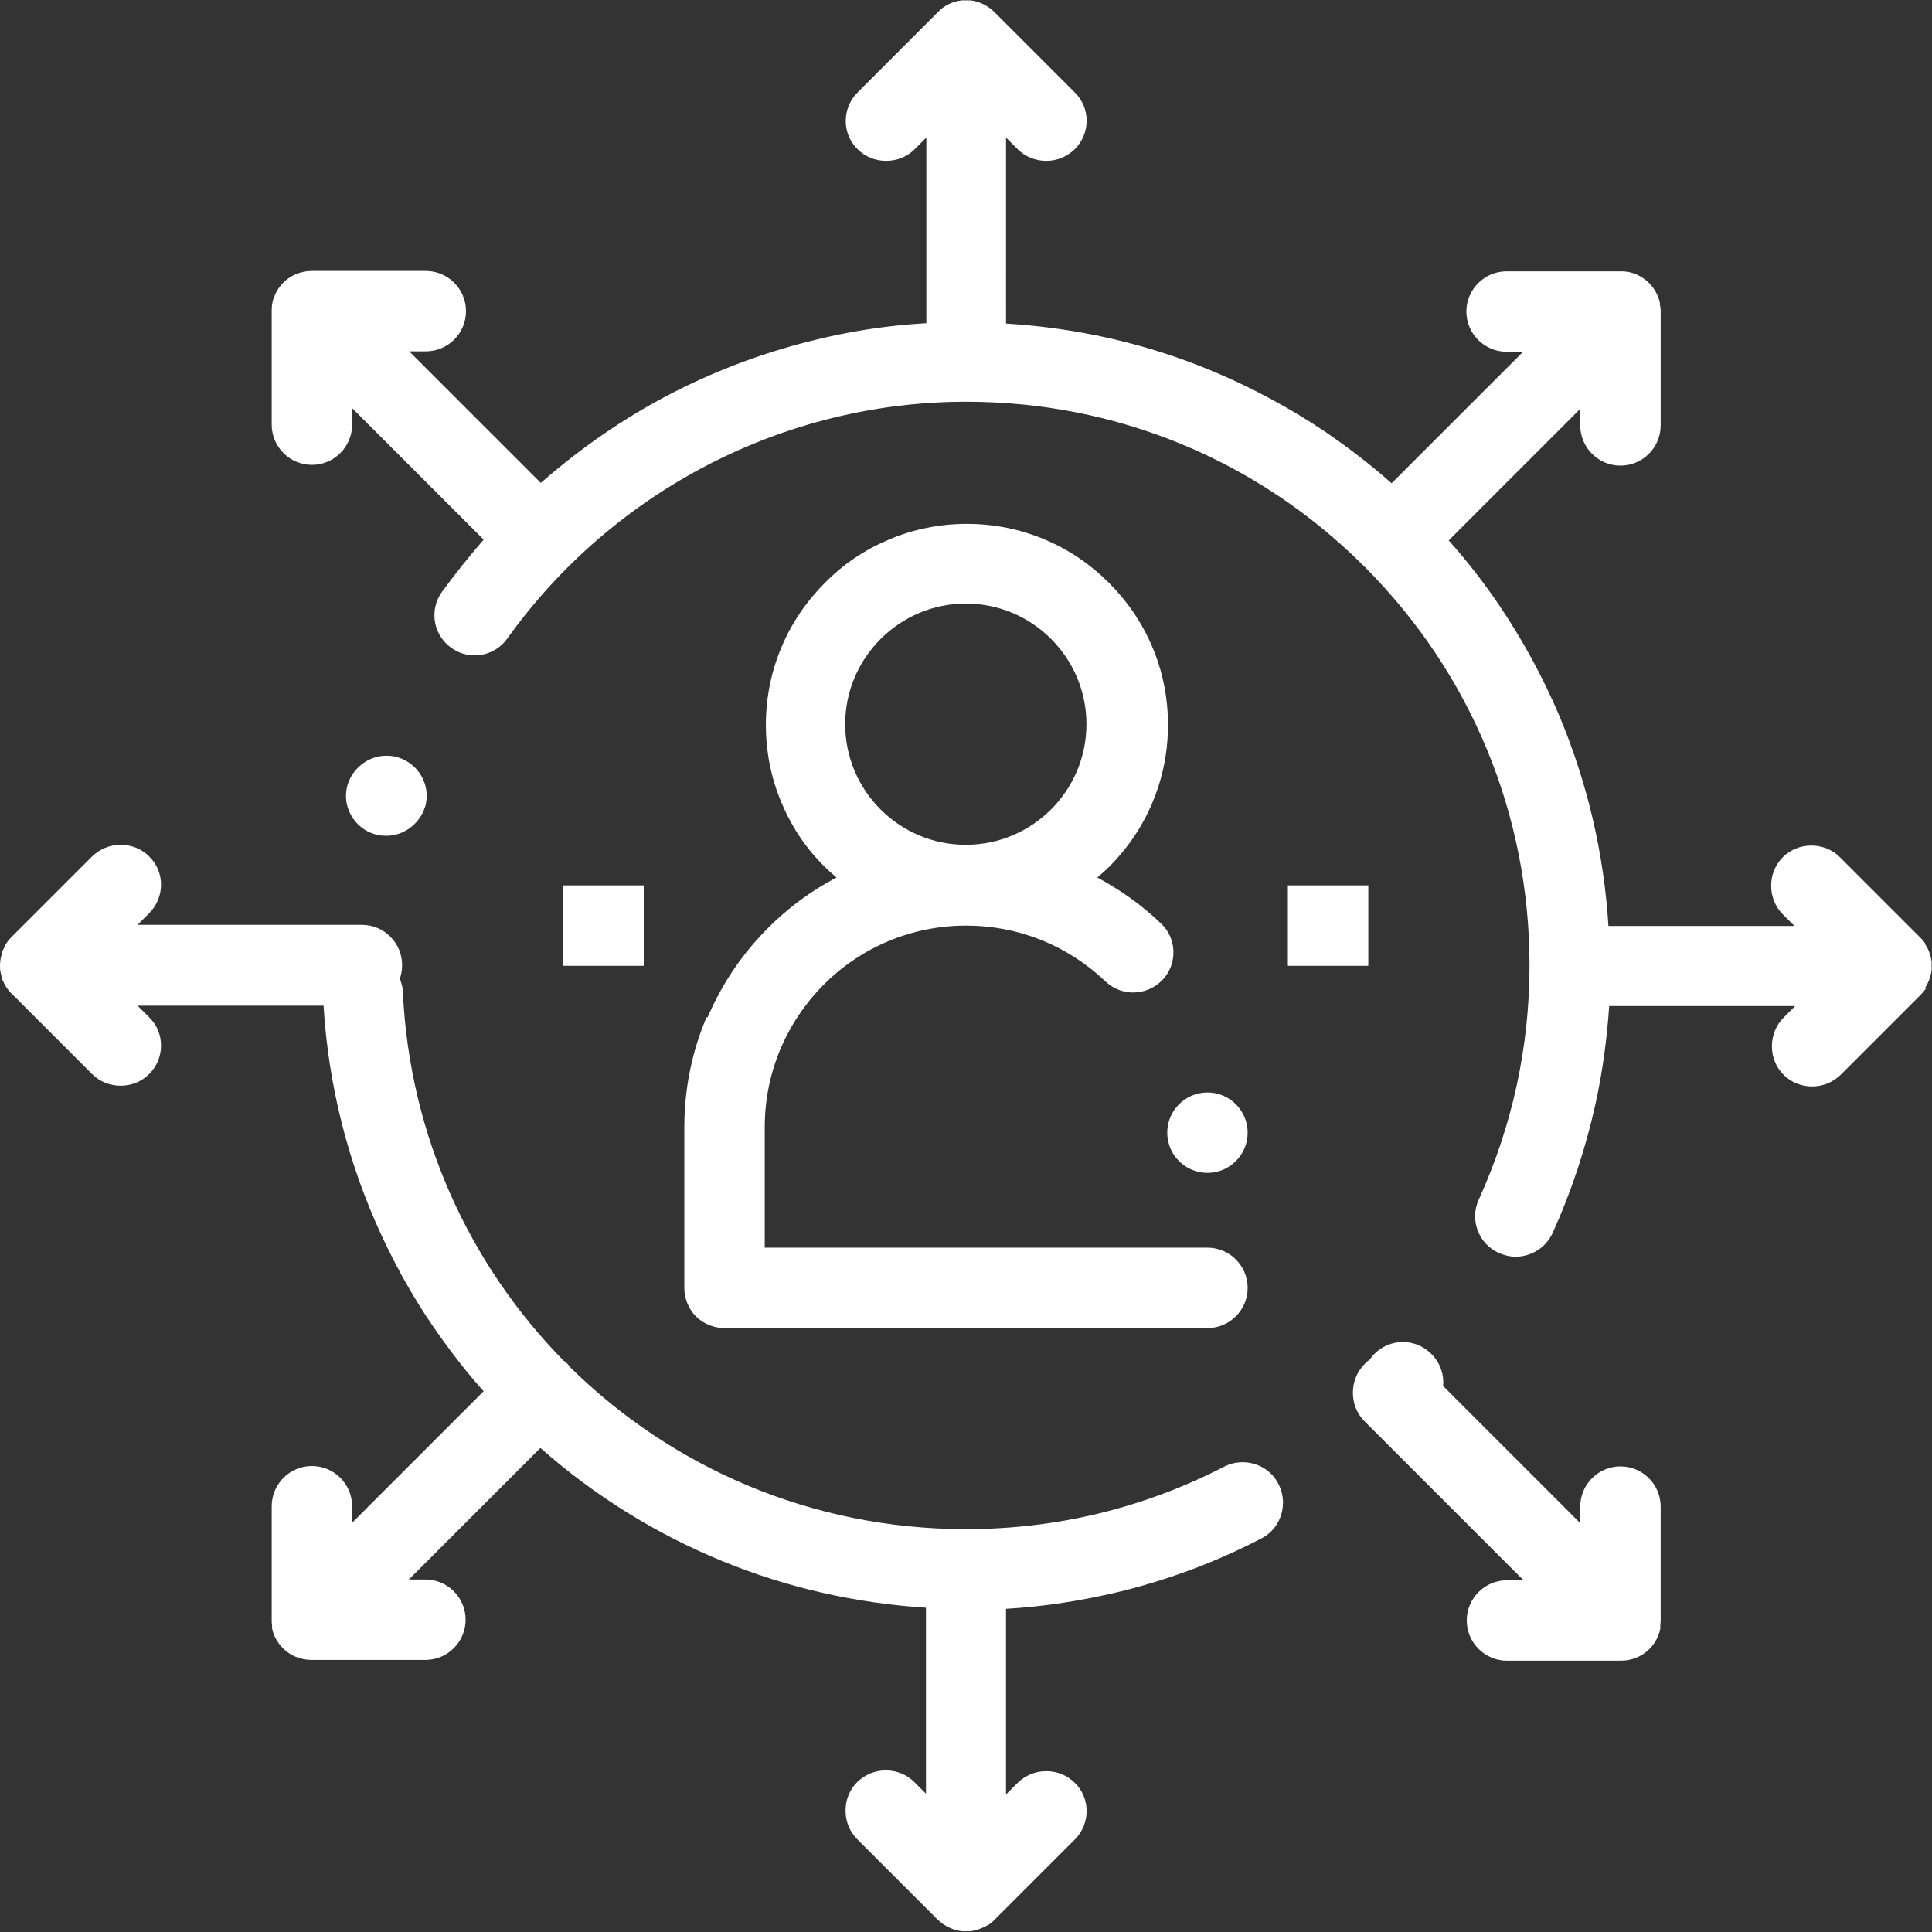 <?xml version="1.0" encoding="UTF-8"?>
<svg xmlns="http://www.w3.org/2000/svg" version="1.1" viewBox="0 0 51.41 51.41">
  <rect x="0" y="0" width="51.41" height="51.41" fill="#333333" stroke="none"/>
  <defs>
    <style>
      .cls-1 {
        fill: #fff;
      }
    </style>
  </defs>
  <!-- Generator: Adobe Illustrator 28.7.1, SVG Export Plug-In . SVG Version: 1.2.0 Build 142)  -->
  <g>
    <g id="Calque_1">
      <g>
        <g>
          <path class="cls-1" d="M33.06,38.91c-.17,0-.34.04-.49.12h0c-2.14,1.1-4.45,1.66-6.87,1.66h0c-4.09,0-7.8-1.63-10.51-4.29-.03-.04-.06-.07-.09-.11-.03-.03-.07-.06-.11-.09-2.49-2.54-4.09-5.97-4.27-9.8,0-.13-.04-.24-.08-.36.04-.11.06-.23.06-.36,0-.59-.48-1.07-1.07-1.07H3.66l.31-.31c.42-.42.42-1.1,0-1.51-.2-.2-.47-.31-.76-.31s-.55.11-.76.31c0,0,0,0,0,0l-2.14,2.14c-.07.07-.13.15-.18.23,0,0,0,.01,0,.02-.01.02-.02.04-.03.06,0,.01-.01.02-.02.03,0,.02-.01.03-.02.05,0,.02-.01.04-.02.06,0,0,0,.02,0,.03,0,.02-.01.05-.02.08,0,0,0,0,0,0-.01.06-.02.13-.02.2s0,.14.02.2H.02s.01.06.02.08c0,0,0,.02,0,.03,0,.02.01.04.02.06,0,.01.01.03.02.04s.01.03.02.04c0,.02.02.04.03.06,0,0,0,.01.01.02.01.02.03.05.04.07,0,0,0,0,0,0,.04.05.08.11.13.15l2.14,2.14c.2.2.47.31.76.31s.56-.11.76-.31c.42-.42.42-1.1,0-1.51l-.31-.31h4.95c.13,2.13.65,4.19,1.55,6.13.45.97.99,1.9,1.62,2.77.34.47.7.93,1.09,1.36l-3.5,3.5v-.44c0-.59-.48-1.07-1.07-1.07s-1.07.48-1.07,1.07v3.03c0,.05,0,.1.01.15,0,.02,0,.04,0,.05,0,0,0,.01,0,.02.04.2.14.38.29.53.2.2.47.31.76.31h3.03c.59,0,1.07-.48,1.07-1.07s-.48-1.07-1.07-1.07h-.44l3.5-3.5c1.44,1.27,3.06,2.28,4.84,3.01,1.73.71,3.55,1.12,5.42,1.24v4.95l-.31-.31c-.2-.2-.47-.31-.76-.31s-.55.11-.76.31c-.2.2-.31.47-.31.76s.11.56.31.76l2.14,2.14s.09.08.13.11c0,0,.02.01.03.02,0,0,.01,0,.02.01.14.09.3.15.47.17.03,0,.07,0,.1,0s.07,0,.11,0c.17-.02.33-.08.47-.16,0,0,.01,0,.02-.01.01,0,.02-.01.03-.02.05-.03.09-.07.13-.11l2.14-2.14c.42-.42.42-1.1,0-1.51-.2-.2-.47-.31-.76-.31s-.55.11-.76.31l-.31.31v-4.94c1.03-.06,2.04-.22,3.04-.46,1.3-.32,2.56-.79,3.75-1.41.36-.18.58-.55.58-.96,0-.17-.04-.33-.12-.49-.18-.36-.55-.58-.95-.58"/>
          <path class="cls-1" d="M11.31,21.48c.17-.57-.16-1.16-.73-1.33-.1-.03-.2-.04-.3-.04-.47,0-.89.32-1.03.77-.08.27-.05.56.09.81.14.25.36.43.64.51.1.03.2.04.3.04h0s0,0,0,0c.47,0,.89-.32,1.03-.77"/>
          <path class="cls-1" d="M25.7,16.06c1.77,0,3.21,1.44,3.21,3.21,0,1.77-1.44,3.21-3.21,3.21-1.77,0-3.21-1.44-3.21-3.21,0-1.77,1.45-3.21,3.21-3.21M18.8,27.07c-.39.92-.59,1.91-.59,2.92v4.28c0,.28.11.56.31.76.2.2.48.31.76.31h12.85c.59,0,1.07-.48,1.07-1.07s-.48-1.07-1.07-1.07h-11.78v-3.21c0-1.43.56-2.77,1.57-3.79,1.01-1.01,2.36-1.57,3.79-1.57,1.38,0,2.69.52,3.7,1.48.2.19.46.3.74.3.3,0,.57-.12.78-.33.41-.43.39-1.11-.04-1.51-.51-.49-1.08-.89-1.69-1.22.1-.09.21-.18.31-.28.49-.49.88-1.06,1.15-1.7.28-.66.42-1.36.42-2.08s-.14-1.43-.42-2.08c-.27-.64-.66-1.21-1.15-1.7-.49-.49-1.06-.88-1.7-1.15-.66-.28-1.36-.42-2.08-.42s-1.43.14-2.08.42c-.64.27-1.21.65-1.7,1.15-.49.49-.88,1.06-1.15,1.7-.28.66-.42,1.36-.42,2.08s.14,1.42.42,2.08c.27.64.65,1.21,1.15,1.7.1.1.2.19.31.28-.67.35-1.28.8-1.82,1.34-.69.69-1.23,1.49-1.61,2.38"/>
          <path class="cls-1" d="M32.13,31.21c.59,0,1.07-.48,1.07-1.07s-.48-1.07-1.07-1.07-1.07.48-1.07,1.07.48,1.07,1.07,1.07"/>
        </g>
        <rect class="cls-1" x="14.99" y="23.56" width="2.14" height="2.14"/>
        <rect class="cls-1" x="34.27" y="23.56" width="2.14" height="2.14"/>
        <g>
          <path class="cls-1" d="M51.22,26.3s0-.01.01-.02c.09-.14.15-.3.17-.47,0-.03,0-.07,0-.11s0-.07,0-.1c-.02-.17-.08-.34-.17-.47,0,0,0-.01,0-.02,0-.01-.02-.02-.02-.03-.03-.05-.07-.09-.11-.13l-2.14-2.14c-.2-.2-.47-.31-.76-.31s-.56.11-.76.31c-.2.2-.31.47-.31.76s.11.56.31.76l.31.31h-4.95c-.12-1.93-.56-3.81-1.31-5.6-.43-1.01-.96-1.99-1.58-2.91-.41-.61-.87-1.2-1.36-1.75l3.5-3.5v.44c0,.59.48,1.07,1.07,1.07s1.07-.48,1.07-1.07v-3.03c0-.06,0-.11-.02-.17,0-.01,0-.03,0-.04,0,0,0-.01,0-.02-.04-.19-.14-.38-.29-.53-.19-.19-.45-.31-.73-.31,0,0-.02,0-.03,0h-3.03c-.59,0-1.07.48-1.07,1.07s.48,1.07,1.07,1.07h.44l-3.5,3.5c-.55-.49-1.14-.94-1.75-1.36-.92-.62-1.9-1.15-2.91-1.58-1.78-.76-3.66-1.19-5.6-1.31V3.66l.31.31c.2.2.47.31.76.31s.55-.11.76-.31c.42-.42.42-1.1,0-1.51l-2.14-2.14c-.17-.17-.4-.28-.63-.31,0,0,0,0-.01,0-.04,0-.07,0-.11,0s-.07,0-.11,0c0,0,0,0-.01,0-.24.03-.46.13-.63.31l-2.14,2.14c-.42.42-.42,1.1,0,1.51.2.2.47.31.76.31s.56-.11.76-.31l.31-.31v4.94c-1.05.06-2.09.22-3.1.48-1.32.33-2.6.82-3.8,1.45-1.18.62-2.29,1.39-3.3,2.27-.02.02-.04.03-.06.05l-3.5-3.5h.44c.59,0,1.07-.48,1.07-1.07s-.48-1.07-1.07-1.07c0,0,0,0,0,0h-3.03c-.29,0-.56.11-.76.31-.1.1-.18.22-.23.34,0,0,0,0,0,0,0,.02-.01.04-.02.06,0,.01-.01.03-.02.04,0,0,0,0,0,.01-.03.1-.04.2-.04.3v3.03c0,.59.48,1.07,1.07,1.07s1.07-.48,1.07-1.07v-.44s3.5,3.5,3.5,3.5c-.39.45-.76.91-1.11,1.39-.13.18-.2.4-.2.62,0,.35.17.67.45.87.18.13.4.2.62.2.35,0,.67-.17.87-.45,2.82-3.94,7.38-6.3,12.21-6.3,4,0,7.75,1.55,10.58,4.37,0,0,.01.01.02.02,0,0,.01,0,.02.02,2.82,2.83,4.37,6.59,4.37,10.59,0,2.17-.46,4.27-1.35,6.23-.12.26-.13.55-.03.82.1.27.3.48.56.6.14.06.29.1.45.1.42,0,.8-.24.98-.62.5-1.1.88-2.25,1.14-3.42.19-.86.31-1.74.37-2.63h4.95l-.31.31c-.2.2-.31.47-.31.76s.11.56.31.76c.2.2.47.31.76.31s.55-.11.76-.31l2.14-2.14s.07-.08.11-.13c0-.01.02-.02.02-.03"/>
          <path class="cls-1" d="M43.12,39.02c-.59,0-1.07.48-1.07,1.07h0v.44l-3.65-3.65c.03-.31-.08-.63-.33-.87-.2-.19-.46-.3-.74-.3-.29,0-.57.12-.77.33h0s-.08.09-.11.14c-.05.03-.1.07-.14.12-.2.2-.31.47-.31.76s.11.56.31.76l4.23,4.23h-.44c-.59,0-1.07.48-1.07,1.07s.48,1.07,1.07,1.07h3.01s.01,0,.02,0c.29,0,.56-.11.76-.31.15-.15.25-.34.29-.54,0,0,0,0,0-.01,0-.02,0-.04,0-.06,0-.05.01-.1.01-.15v-3.03c0-.59-.48-1.07-1.07-1.07"/>
        </g>
      </g>
    </g>
  </g>
</svg>